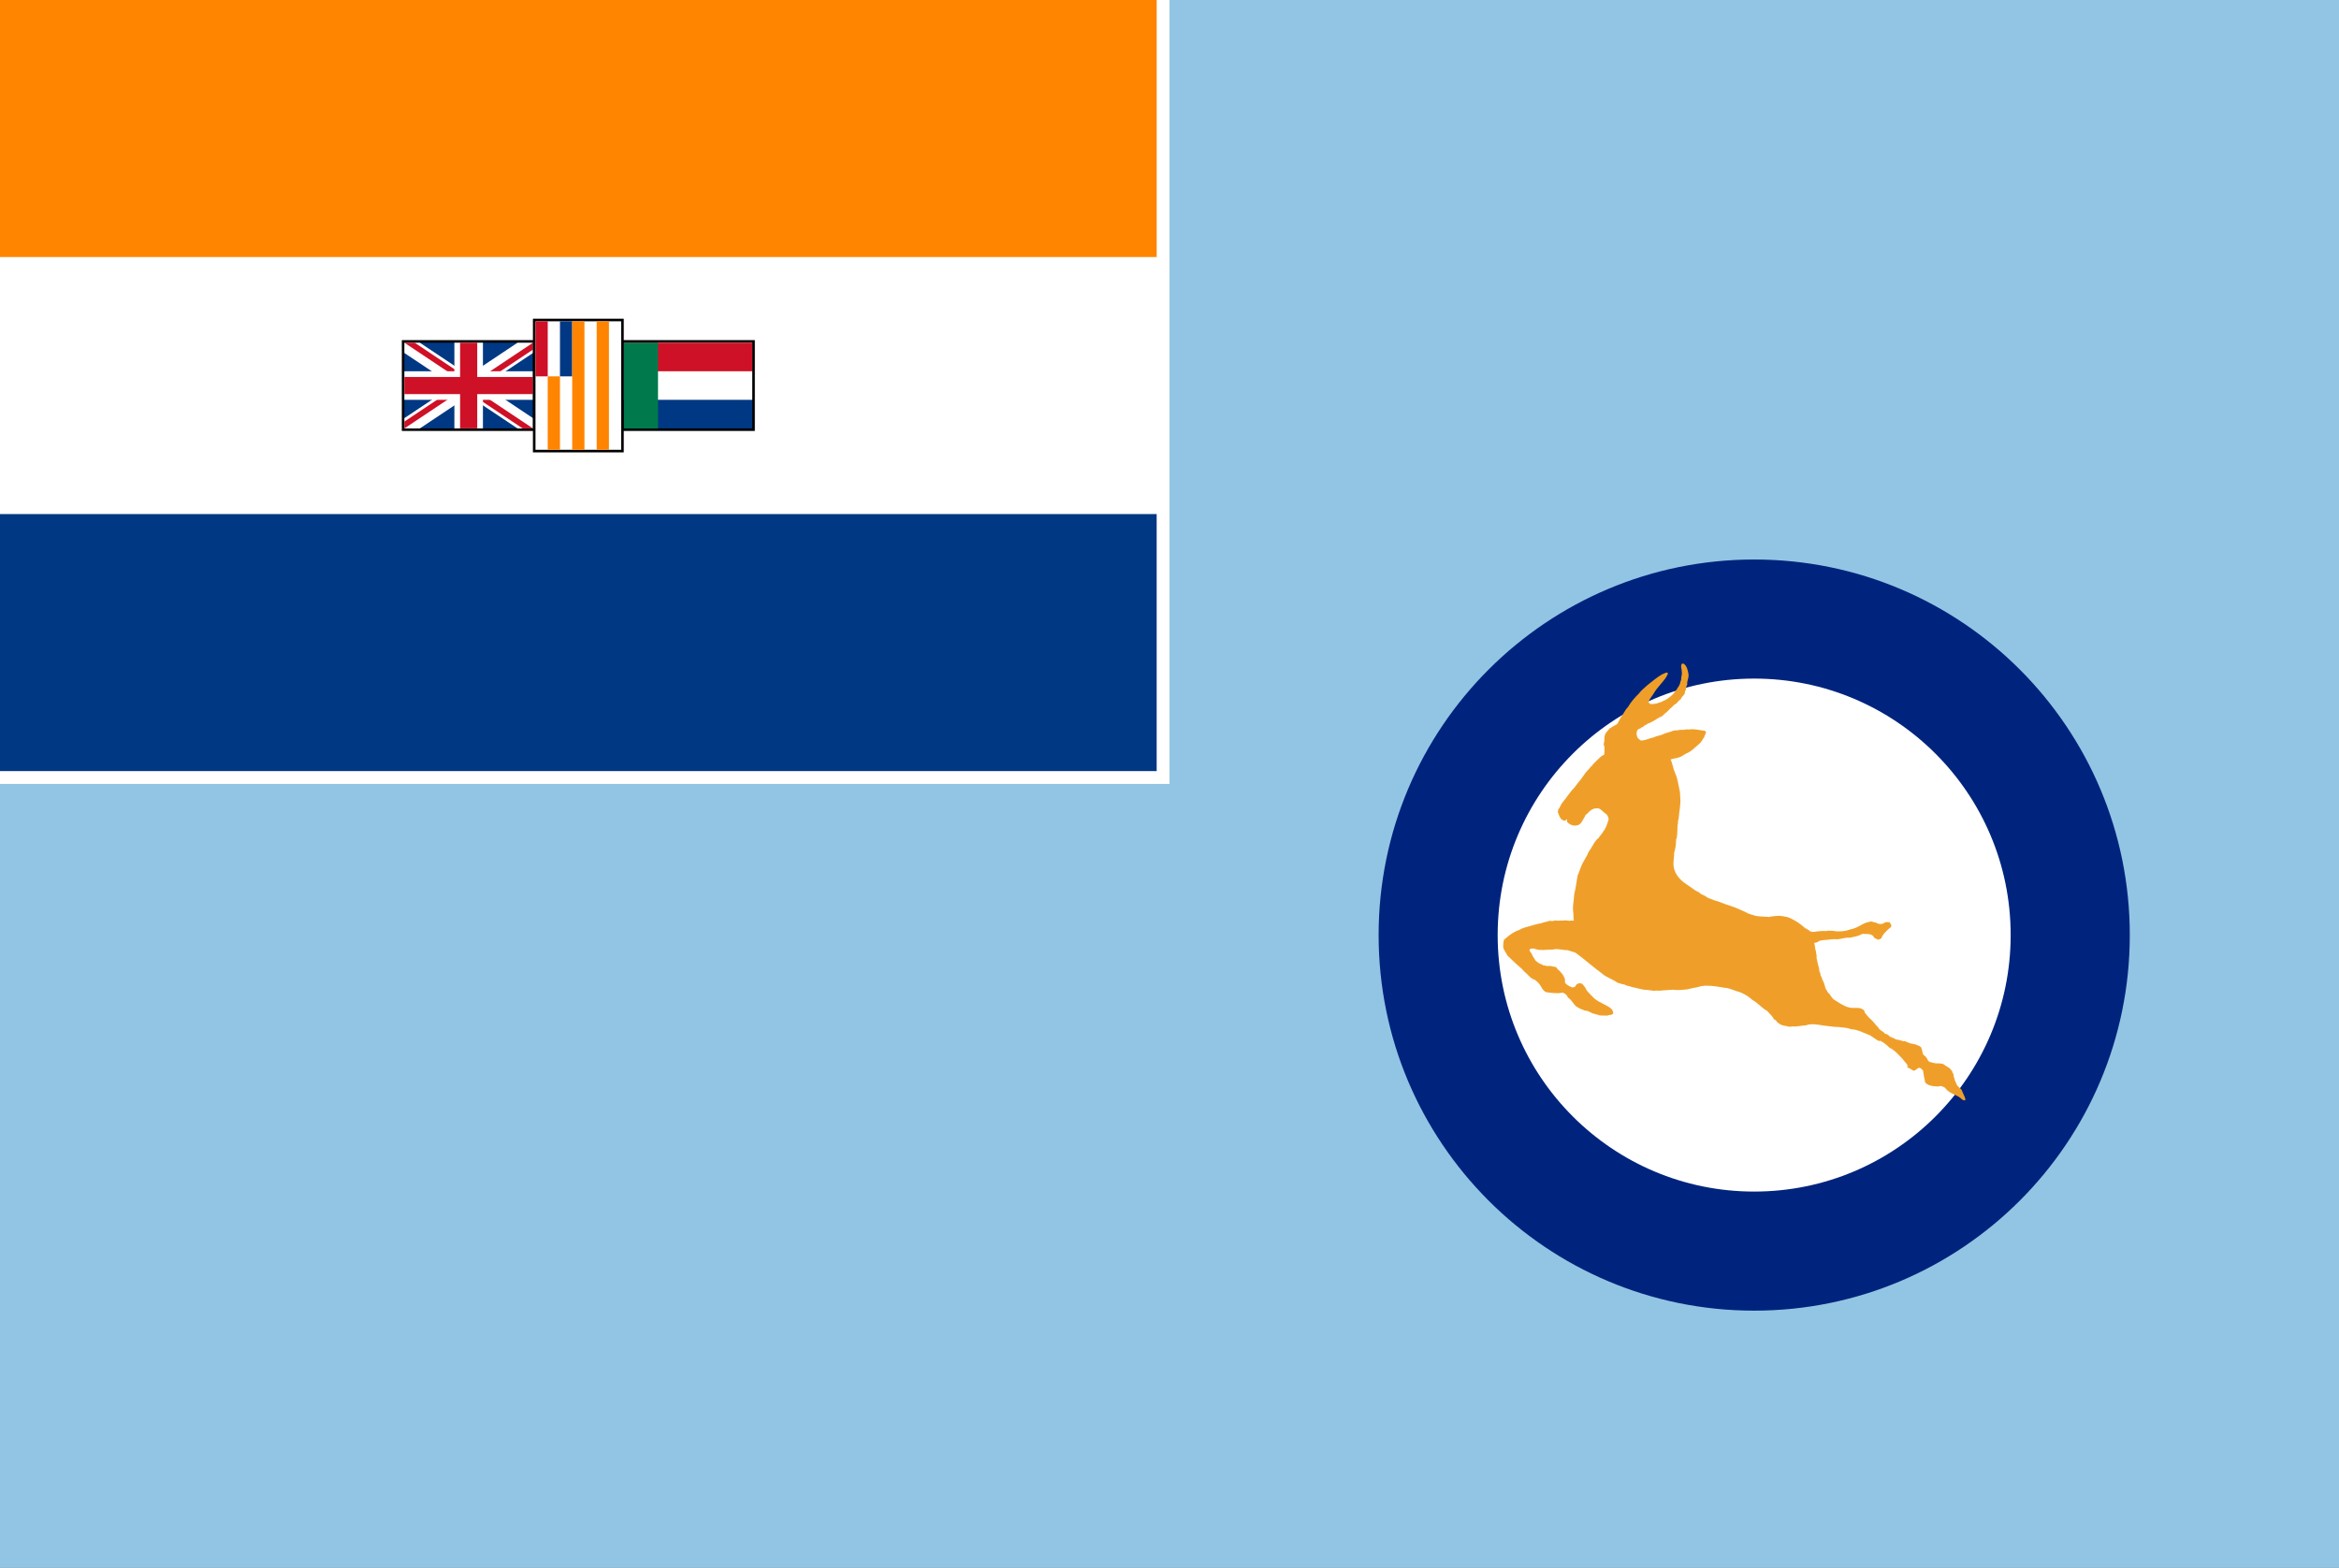 <?xml version="1.0" encoding="UTF-8" standalone="no"?>
<!-- Created with Inkscape (http://www.inkscape.org/) -->

<svg
   xmlns:i="http://ns.adobe.com/AdobeIllustrator/10.0/"
   xmlns:dc="http://purl.org/dc/elements/1.1/"
   xmlns:cc="http://creativecommons.org/ns#"
   xmlns:rdf="http://www.w3.org/1999/02/22-rdf-syntax-ns#"
   xmlns:svg="http://www.w3.org/2000/svg"
   xmlns="http://www.w3.org/2000/svg"
   xmlns:sodipodi="http://sodipodi.sourceforge.net/DTD/sodipodi-0.dtd"
   xmlns:inkscape="http://www.inkscape.org/namespaces/inkscape"
   width="910"
   height="610"
   id="svg2"
   sodipodi:version="0.32"
   inkscape:version="0.92.4 (5da689c313, 2019-01-14)"
   version="1.0"
   sodipodi:docname="Air_Force_Ensign_of_South_Africa_(1951–1958).svg"
   inkscape:output_extension="org.inkscape.output.svg.inkscape">
  <rect width="100%" height="100%" fill="#808080" stroke="none"/>
  <defs
     id="defs4">
    <clipPath
       id="a">
      <path
         inkscape:connector-curvature="0"
         d="M 0,0 H 63 V 42 H 0 Z"
         id="path2" />
    </clipPath>
    <clipPath
       id="b">
      <path
         inkscape:connector-curvature="0"
         d="M 31.5,21 H 0 v 21 z m 0,0 V 42 H 63 Z m 0,0 H 63 V 0 Z m 0,0 V 0 H 0 Z"
         id="path5-2" />
    </clipPath>
  </defs>
  <sodipodi:namedview
     id="base"
     pagecolor="#ffffff"
     bordercolor="#666666"
     borderopacity="1.0"
     gridtolerance="10000"
     guidetolerance="10"
     objecttolerance="10"
     inkscape:pageopacity="0"
     inkscape:pageshadow="2"
     inkscape:zoom="1"
     inkscape:cx="456.32538"
     inkscape:cy="301.96206"
     inkscape:document-units="px"
     inkscape:current-layer="svg2"
     showgrid="false"
     inkscape:window-width="1600"
     inkscape:window-height="837"
     inkscape:window-x="-8"
     inkscape:window-y="-8"
     inkscape:window-maximized="1"
     fit-margin-top="0"
     fit-margin-left="0"
     fit-margin-right="0"
     fit-margin-bottom="0"
     showguides="true"
     inkscape:guide-bbox="true" />
  <path
     style="fill:#92c5e4;fill-opacity:1;stroke:none"
     d="m 0,0 910,0 0,610 -910,0 z"
     id="blue_background"
     inkscape:connector-curvature="0"
     sodipodi:nodetypes="ccccc" />
  <g
     id="g7"
     style="fill:#000066;fill-opacity:1"
     transform="matrix(0.495,0,0,0.495,617.687,217.687)">
    <path
       inkscape:connector-curvature="0"
       i:knockout="Off"
       d="M 130.905,590.4 C 293.937,590.4 426.106,458.233 426.106,295.2 426.106,132.167 293.937,0 130.905,0 c -163.032,0 -295.2,132.168 -295.2,295.2 0,163.032 132.168,295.2 295.2,295.2 z"
       id="path9"
       style="fill:#00247d;fill-opacity:1;stroke:none"
       sodipodi:nodetypes="sssss" />
    <path
       inkscape:connector-curvature="0"
       i:knockout="Off"
       d="M 130.905,295.2"
       id="path11"
       style="fill:#000066;fill-opacity:1" />
  </g>
  <g
     id="g13"
     transform="matrix(0.495,0,0,0.495,536.343,217.687)">
    <path
       style="fill:#ffffff;stroke:none"
       inkscape:connector-curvature="0"
       i:knockout="Off"
       d="m 295.2,496.8 c 111.339,0 201.6,-90.261 201.6,-201.6 0,-111.339 -90.261,-201.6 -201.6,-201.6 -111.339,0 -201.6,90.261 -201.6,201.6 0,111.339 90.261,201.6 201.6,201.6 z"
       id="path15" />
    <path
       style="fill:#ffffff"
       inkscape:connector-curvature="0"
       i:knockout="Off"
       d="M 295.2,295.2"
       id="path17" />
  </g>
  <path
     style="fill:#ef9f29;stroke:none"
     inkscape:connector-curvature="0"
     i:knockout="Off"
     d="m 654.243,260.459 c 0.117,0.861 0.152,1.729 -0.014,2.531 -0.297,0.743 0.049,1.386 -0.396,2.03 -0.149,0.891 -0.495,1.832 -1.089,2.525 -0.446,0.941 -1.188,1.584 -1.782,2.476 -1.188,1.089 -2.525,2.278 -4.06,2.773 -0.446,0.396 -1.089,0.396 -1.634,0.644 -0.743,0.347 -1.485,0.347 -2.277,0.495 -0.446,0.099 -0.891,-0.099 -1.287,-0.198 0.148,-0.396 -0.693,-0.297 -0.248,-0.743 0.396,-1.386 1.535,-2.327 2.179,-3.614 1.337,-2.178 3.367,-3.961 4.704,-6.09 0.148,-0.495 0.644,-0.891 0.545,-1.436 -0.743,-0.495 -1.386,0.347 -2.129,0.446 -1.98,1.139 -3.911,2.773 -5.743,4.208 -1.188,1.089 -2.575,2.178 -3.466,3.416 -1.584,1.535 -3.07,3.268 -4.159,5.149 -1.287,1.287 -1.881,2.971 -2.971,4.307 -0.297,0.743 -0.792,1.436 -1.139,2.178 -0.792,0.792 -1.881,0.941 -2.674,1.683 -0.644,0.149 -0.693,0.842 -1.188,1.139 -0.446,0.594 -1.139,1.238 -1.089,2.129 -0.248,0.297 -0.05,0.693 -0.149,0.99 0.198,1.04 -0.644,2.079 0.05,3.02 0,1.04 0.05,2.129 -0.149,3.169 -1.089,0.347 -1.98,1.386 -2.822,2.178 -0.446,0.545 -1.04,0.99 -1.584,1.584 -0.099,0.644 -0.792,0.644 -0.99,1.188 -0.842,0.99 -1.832,1.881 -2.476,2.971 -0.495,0.693 -1.04,1.386 -1.485,2.03 l -0.594,0.693 -1.436,1.881 c -1.881,1.931 -3.218,4.159 -4.902,6.139 -0.644,0.842 -0.891,1.931 -1.584,2.674 0.099,0.297 -0.099,0.594 -0.149,0.842 0.446,1.089 0.644,2.228 1.584,3.02 0.347,0.248 0.743,0.396 1.188,0.446 0.297,-0.198 0.644,-0.248 0.842,-0.594 0.248,0.297 -0.297,0.792 0.099,1.139 1.089,1.188 2.723,1.634 4.208,1.139 0.198,-0.297 0.693,-0.05 0.693,-0.495 l 0.248,-0.099 c 0.248,-0.446 0.693,-0.891 0.941,-1.386 l -0.099,-0.05 c 0.495,-0.347 0.495,-0.941 0.891,-1.287 l 0.099,-0.446 c 1.238,-0.941 1.98,-2.327 3.664,-2.674 0.446,-0.099 0.941,-0.099 1.386,-0.099 1.238,0.347 2.079,1.683 3.169,2.278 0.545,0.693 1.089,1.584 0.743,2.525 -0.495,1.535 -0.99,3.07 -2.079,4.406 -0.396,0.842 -1.238,1.485 -1.634,2.278 -1.782,1.337 -2.476,3.565 -3.763,5.199 -0.545,0.792 -0.644,1.733 -1.287,2.476 -0.842,1.436 -1.733,3.02 -2.228,4.605 -0.297,0.743 -0.495,1.535 -0.891,2.178 -0.495,2.525 -0.743,5.05 -1.386,7.575 -0.05,2.129 -0.594,4.109 -0.446,6.189 0.248,1.238 0.05,2.575 0.297,3.961 -0.347,0.198 -0.792,-0.099 -1.188,0.05 -0.99,0.198 -1.832,-0.297 -2.773,-0.05 -1.139,-0.099 -2.079,0.248 -3.218,-0.05 -0.693,0.248 -1.436,0.347 -2.178,0.149 -1.04,0.446 -2.228,0.446 -3.218,0.941 -1.436,0.198 -2.723,0.644 -4.06,0.99 -1.535,0.495 -3.169,0.743 -4.555,1.634 -2.228,0.693 -4.208,2.228 -5.991,3.862 -0.248,0.99 -0.347,2.079 -0.248,3.07 0.297,1.139 1.188,2.03 1.634,3.07 0.693,0.693 1.436,1.287 2.079,1.98 1.485,1.535 3.218,2.674 4.605,4.357 1.287,0.941 2.228,2.624 3.862,3.02 0.545,0.297 0.891,0.743 1.337,1.089 1.139,1.139 1.535,2.872 2.971,3.713 1.485,0.297 3.268,0.446 4.852,0.446 0.842,0.05 1.535,-0.446 2.278,0 0.693,0.297 1.287,1.089 1.584,1.733 1.782,1.089 2.228,3.317 4.208,4.01 0.693,0.545 1.634,0.594 2.377,1.089 1.436,-0.149 2.327,1.04 3.664,1.188 0.644,0.297 1.386,0.297 1.98,0.594 1.04,0.198 1.881,0 2.921,0.149 0.545,-0.347 1.188,-0.099 1.683,-0.446 0.297,0.099 0.545,-0.198 0.693,-0.396 0.149,-0.495 -0.198,-1.04 -0.396,-1.535 -1.337,-1.436 -3.169,-1.931 -4.803,-2.971 -0.446,0 -0.693,-0.495 -1.139,-0.644 -1.238,-0.743 -2.178,-2.03 -3.268,-3.07 -0.594,-0.545 -0.891,-1.188 -1.238,-1.881 l -1.139,-1.436 c -0.446,-0.05 -0.842,-0.446 -1.337,-0.198 -0.644,0.05 -1.238,0.644 -1.386,1.188 -0.347,0.347 -0.792,0.347 -1.188,0.396 -0.941,-0.396 -1.98,-0.891 -2.674,-1.634 -0.297,-0.396 -0.099,-0.891 -0.149,-1.337 -0.198,-0.347 0,-0.842 -0.396,-1.04 -0.198,-0.792 -0.842,-1.386 -1.337,-2.03 -0.248,-0.149 -0.396,-0.495 -0.644,-0.644 -0.545,-0.297 -0.743,-1.04 -1.287,-1.287 -0.545,-0.198 -1.139,-0.05 -1.634,-0.347 -0.594,-0.099 -1.139,0 -1.782,0 -0.594,-0.396 -1.386,0 -1.881,-0.644 -0.743,-0.149 -1.337,-0.594 -1.931,-0.99 -0.099,-0.248 -0.347,-0.347 -0.545,-0.446 -0.495,-0.99 -1.287,-1.782 -1.584,-2.872 -0.297,-0.446 -0.941,-0.842 -0.743,-1.485 0.396,-0.495 1.089,-0.396 1.634,-0.396 0.99,0.396 2.228,0.644 3.268,0.545 0.446,0.149 0.99,-0.05 1.436,-0.05 0.842,0.099 1.683,-0.198 2.525,-0.05 2.079,-0.594 3.862,0.248 5.941,0.198 0.891,0.297 1.782,0.594 2.723,0.842 1.139,0.644 2.03,1.535 3.169,2.327 2.476,1.98 4.803,3.961 7.328,5.793 1.782,1.683 4.159,2.228 6.09,3.664 0.941,0.248 1.782,0.693 2.822,0.743 0.743,0.594 1.782,0.495 2.575,0.891 1.683,0.446 3.317,0.743 5.001,1.139 1.089,-0.05 2.179,0.297 3.317,0.297 0.594,0.347 1.188,-0.149 1.832,0.05 0.99,0.099 2.079,-0.149 3.119,-0.149 1.386,-0.05 2.921,-0.347 4.208,-0.099 1.485,0.099 2.872,-0.149 4.357,-0.248 1.386,-0.347 2.723,-0.644 4.159,-0.891 0.941,-0.347 1.931,-0.495 3.02,-0.545 0.941,0.099 1.832,0 2.773,0.149 1.782,0.149 3.713,0.594 5.595,0.792 1.634,0.347 3.119,1.139 4.803,1.535 1.832,0.693 3.565,1.782 5.05,3.119 2.129,1.139 3.565,3.119 5.644,4.208 0.644,0.792 1.386,1.386 1.98,2.178 0.446,0.347 0.347,1.04 0.99,1.238 0.346,0.149 0.743,0.495 0.842,0.891 0.743,0.545 1.485,1.238 2.426,1.337 0.347,0.248 0.743,0.099 1.188,0.248 0.743,0.198 1.584,0.446 2.426,0.149 1.683,0.198 3.466,-0.347 5.199,-0.396 2.129,-0.842 4.604,-0.297 6.783,0.05 2.129,0.198 4.01,0.594 6.09,0.594 1.584,0.248 3.268,0.198 4.704,0.842 2.674,0.099 4.951,1.485 7.427,2.377 1.089,0.693 2.228,1.584 3.416,2.228 0.149,0.099 0.297,-0.05 0.347,-0.198 1.386,0.644 2.674,1.634 3.713,2.723 1.584,0.743 2.872,1.98 4.06,3.268 1.139,0.99 1.782,2.178 2.872,3.268 -0.049,0.347 0.297,0.594 0.495,0.792 -0.149,0.099 -0.297,-0.198 -0.446,0.05 -0.05,0.644 0.693,0.495 1.04,0.792 l 1.485,0.891 c 0.594,-0.149 1.04,-0.495 1.485,-0.891 0.247,-0.149 0.594,-0.396 0.99,-0.198 0.446,0.198 0.941,0.644 1.188,1.089 0.198,1.584 0.495,2.971 0.792,4.456 0.891,1.188 2.377,1.386 3.713,1.584 0.644,-0.099 1.287,0.297 1.881,-0.099 0.792,-0.149 1.485,0.297 2.129,0.644 1.584,2.327 4.308,2.525 6.238,4.159 0.347,0.545 0.792,0.545 1.337,0.792 0.248,0 0.347,-0.248 0.396,-0.446 -0.347,-1.287 -0.99,-2.277 -1.436,-3.565 -0.594,-0.941 -1.832,-1.386 -2.079,-2.525 -0.347,-0.644 -0.743,-1.386 -0.792,-2.129 -0.495,-0.594 -0.05,-1.436 -0.644,-1.98 -0.198,-0.297 -0.099,-0.891 -0.545,-1.089 -0.198,-0.396 -0.644,-0.644 -0.891,-1.04 -0.446,0 -0.495,-0.396 -0.891,-0.446 -0.495,-0.347 -0.941,-0.693 -1.436,-0.99 -0.891,-0.198 -1.931,-0.297 -2.872,-0.198 -0.446,-0.297 -0.99,-0.05 -1.386,-0.396 -0.644,0 -1.188,-0.248 -1.584,-0.693 -0.248,-0.495 -0.446,-1.089 -0.941,-1.436 0.148,-0.297 -0.248,-0.347 -0.396,-0.446 -0.99,-0.545 -0.693,-1.733 -1.139,-2.476 -0.148,-0.297 0.05,-0.941 -0.495,-0.941 -0.396,-0.693 -1.287,-0.545 -1.881,-1.04 -0.248,-0.05 -0.594,0 -0.792,-0.149 -0.99,-0.099 -1.832,-0.396 -2.723,-0.792 -0.297,-0.149 -0.594,-0.446 -0.941,-0.248 -0.396,-0.099 -0.941,-0.099 -1.337,-0.396 -0.247,0.248 -0.446,-0.099 -0.644,-0.149 -0.644,-0.05 -1.386,-0.099 -1.881,-0.594 -0.644,-0.297 -1.386,-0.446 -1.881,-0.842 -0.396,-0.545 -0.99,-0.842 -1.683,-0.941 -0.644,-0.99 -2.03,-1.238 -2.525,-2.277 -0.248,-0.149 -0.148,-0.495 -0.495,-0.545 -1.089,-1.287 -2.079,-2.525 -3.416,-3.614 -0.148,-0.495 -0.792,-0.644 -0.842,-1.188 -0.891,-0.396 -0.396,-1.188 -1.188,-1.733 -1.634,-1.287 -3.862,-0.297 -5.743,-0.941 -2.129,-0.545 -3.961,-1.98 -5.842,-3.119 -0.594,-0.644 -1.188,-1.386 -1.584,-2.129 -0.842,-0.446 -0.891,-1.386 -1.485,-1.98 -0.346,-1.139 -0.545,-2.426 -1.238,-3.466 -0.248,-0.446 -0.149,-1.04 -0.594,-1.386 0.099,-0.198 -0.247,-0.347 -0.148,-0.545 0.05,-0.842 -0.743,-1.436 -0.495,-2.228 -0.446,-1.436 -0.693,-2.773 -1.04,-4.258 0.05,-0.545 0.05,-1.188 -0.149,-1.733 0.099,-0.842 -0.446,-1.584 -0.446,-2.476 0.099,-0.495 -0.347,-0.842 -0.148,-1.287 l -0.198,-0.05 0.05,-0.347 c 0.644,-0.248 1.386,-0.198 1.832,-0.792 1.436,-0.495 3.169,-0.347 4.753,-0.644 0.743,0 1.485,-0.149 2.228,0 1.634,-0.099 3.169,-0.743 4.852,-0.644 l 0.198,0.05 c 1.337,-0.446 2.921,-0.446 4.159,-1.238 0.347,0 0.594,-0.347 0.99,-0.297 1.337,0.198 3.07,-0.248 4.01,0.99 0.248,0.891 1.238,0.842 1.782,1.287 0.545,-0.149 1.436,-0.297 1.485,-1.089 0.545,-1.089 1.485,-1.98 2.377,-2.872 0.446,-0.495 1.287,-0.743 1.337,-1.535 -0.198,-0.446 -0.347,-0.99 -0.842,-1.337 -0.693,0.05 -1.386,-0.198 -1.931,0.297 -1.04,0.693 -2.426,0.446 -3.317,-0.149 -0.891,0 -1.634,-0.743 -2.475,-0.248 -2.228,0.248 -3.911,1.931 -5.991,2.525 -0.644,0.347 -1.485,0.248 -2.079,0.644 -0.297,-0.149 -0.446,0.149 -0.693,0.198 -1.089,0.198 -2.03,0.347 -3.02,0.297 -0.941,0.149 -1.881,-0.198 -2.773,-0.198 -0.198,-0.099 -0.446,-0.05 -0.644,0.05 -0.495,-0.248 -1.089,-0.05 -1.535,0.05 -1.782,-0.149 -3.515,0.149 -5.298,0.347 -0.545,-0.149 -1.139,-0.099 -1.436,-0.644 -0.495,-0.099 -0.792,-0.693 -1.337,-0.693 -1.881,-1.683 -3.763,-3.02 -5.941,-4.01 -1.238,-0.644 -2.674,-0.693 -4.01,-0.941 -1.386,0 -2.674,0.149 -3.961,0.347 -0.297,0.347 -0.644,-0.05 -0.99,0.05 -1.733,-0.149 -3.367,-0.05 -5.05,-0.495 -0.495,-0.347 -1.139,-0.248 -1.634,-0.545 -0.941,-0.198 -1.683,-0.842 -2.525,-1.139 -2.03,-0.941 -4.06,-1.782 -6.189,-2.426 -1.683,-0.495 -3.367,-1.386 -5.149,-1.782 -1.04,-0.545 -2.278,-0.644 -3.218,-1.436 -0.842,-0.644 -1.98,-0.792 -2.723,-1.634 -1.782,-0.792 -3.218,-2.079 -4.852,-3.119 -3.651,-2.306 -5.182,-5.343 -5.182,-8.021 0.01,-1.423 0.281,-2.746 0.281,-4.307 0.396,-1.485 0.743,-3.07 0.743,-4.605 -0.099,-0.495 0.198,-0.941 0.297,-1.386 0.099,-0.842 0.198,-1.782 0.198,-2.624 0.099,-0.99 -0.05,-1.881 0.247,-2.921 -0.05,-0.545 0,-1.139 0.248,-1.683 0.148,-2.723 0.891,-5.298 0.644,-8.169 0,-1.04 -0.099,-2.426 -0.396,-3.565 -0.347,-1.584 -0.545,-2.921 -0.99,-4.456 -0.446,-1.386 -1.139,-2.624 -1.436,-4.06 -0.347,-0.941 -0.446,-1.931 -0.941,-2.822 0.891,-0.396 2.03,-0.446 2.921,-0.743 1.485,-0.297 2.575,-1.485 4.01,-1.98 1.436,-0.792 2.723,-2.129 3.961,-3.169 1.04,-0.743 1.535,-1.881 2.228,-2.921 0,-0.792 1.188,-1.683 0.297,-2.327 -1.98,-0.248 -4.159,-0.891 -6.238,-0.545 -1.188,-0.198 -2.377,0.347 -3.466,0.099 -0.792,0.297 -1.584,0.198 -2.426,0.297 -1.535,0.644 -3.268,0.891 -4.753,1.683 -0.545,0.05 -1.089,0.396 -1.683,0.446 -0.792,0.198 -1.485,0.693 -2.327,0.743 -1.386,0.396 -2.624,1.089 -4.208,0.99 -0.396,-0.248 -0.792,-0.743 -1.139,-1.04 -0.495,-0.842 -0.545,-1.98 -0.148,-2.921 0.099,-0.05 0.347,-0.05 0.248,-0.248 0.446,-0.495 1.188,-0.297 1.485,-0.941 0.644,0 0.941,-0.594 1.386,-0.891 0.594,0.099 0.792,-0.644 1.337,-0.594 1.238,-0.594 2.377,-1.139 3.466,-1.98 0.396,0.05 0.495,-0.347 0.792,-0.446 1.089,-0.099 1.782,-1.436 2.674,-1.881 0.545,-0.545 1.089,-1.04 1.584,-1.634 0.842,-0.396 1.139,-1.436 2.129,-1.683 0.545,-0.693 1.238,-1.386 1.931,-1.931 0.198,-0.941 1.287,-1.287 1.485,-2.277 -0.05,-0.842 0.693,-1.386 0.495,-2.278 l 0.446,-1.04 c -0.198,-1.139 0.446,-2.129 0.495,-3.317 0.025,-0.674 -0.111,-1.337 -0.297,-2.03 -0.715,-3.264 -3.255,-3.945 -2.412,-0.501 z"
     id="path19" />
  <path
     style="fill:#ffffff;fill-opacity:1;stroke:none"
     d="m 0,-4.2888183e-5 455,0 L 455,305 l -455,0 z"
     id="white_behind_flag"
     inkscape:connector-curvature="0" />
  <path
     inkscape:connector-curvature="0"
     style="fill:#003884;stroke-width:0.289"
     d="m 0,200.003 h 450.008 v 100.002 H 0 Z"
     id="path10" />
  <path
     inkscape:connector-curvature="0"
     style="fill:#ff8400;stroke-width:0.5"
     d="M 0,0 H 450.008 V 100.002 H 0 Z"
     id="path14" />
  <path
     inkscape:connector-curvature="0"
     d="m 241.671,132.335 v 35.334 h 52.001 v -35.334 z"
     id="path16"
     style="stroke-width:0.5" />
  <path
     inkscape:connector-curvature="0"
     style="fill:#003884;stroke-width:0.5"
     d="m 242.671,133.336 h 50.001 v 33.334 h -50.001 z"
     id="path18" />
  <path
     inkscape:connector-curvature="0"
     style="fill:#ffffff;stroke-width:0.5"
     d="m 242.671,133.336 h 50.001 v 22.222 h -50.001 z"
     id="path20" />
  <path
     inkscape:connector-curvature="0"
     style="fill:#ce1126;stroke-width:0.5"
     d="m 242.671,133.336 h 50.001 v 11.111 h -50.001 z"
     id="path22" />
  <path
     inkscape:connector-curvature="0"
     style="fill:#007a4d;stroke-width:0.5"
     d="m 242.671,133.336 h 13.334 v 33.334 h -13.334 z"
     id="path24" />
  <path
     inkscape:connector-curvature="0"
     d="m 156.336,132.335 v 35.334 h 52.001 v -35.334 z"
     id="path26"
     style="stroke-width:0.5" />
  <path
     inkscape:connector-curvature="0"
     style="fill:#003884;stroke-width:0.5"
     d="m 157.336,133.336 v 33.334 h 50.001 v -33.334 z"
     id="path28" />
  <path
     inkscape:connector-curvature="0"
     style="stroke:#ffffff;stroke-width:8.4"
     d="M 0,0 63,42 M 63,0 0,42"
     clip-path="url(#a)"
     transform="matrix(0.794,0,0,0.794,157.336,133.336)"
     id="path30" />
  <path
     inkscape:connector-curvature="0"
     style="stroke:#ce1126;stroke-width:5.6"
     d="M 0,0 63,42 M 63,0 0,42"
     clip-path="url(#b)"
     transform="matrix(0.794,0,0,0.794,157.336,133.336)"
     id="path32" />
  <path
     inkscape:connector-curvature="0"
     style="stroke:#ffffff;stroke-width:11.111"
     d="m 182.336,133.336 v 33.334 m -25,-16.667 h 50.001"
     id="path34" />
  <path
     inkscape:connector-curvature="0"
     style="stroke:#ce1126;stroke-width:6.667"
     d="m 182.336,133.336 v 33.334 m -25,-16.667 h 50.001"
     id="path36" />
  <path
     inkscape:connector-curvature="0"
     d="m 207.337,124.002 v 52.001 h 35.334 V 124.002 Z"
     id="path38"
     style="stroke-width:0.5" />
  <path
     inkscape:connector-curvature="0"
     style="fill:#ffffff;stroke-width:0.5"
     d="m 208.337,125.002 h 33.334 v 50.001 h -33.334 z"
     id="path40" />
  <path
     inkscape:connector-curvature="0"
     style="stroke:#ce1126;stroke-width:4.762"
     d="M 210.718,125.002 V 146.431"
     id="path42" />
  <path
     inkscape:connector-curvature="0"
     style="stroke:#003884;stroke-width:4.762"
     d="M 220.242,125.002 V 146.431"
     id="path44" />
  <path
     inkscape:connector-curvature="0"
     style="stroke:#ff8400;stroke-width:4.762"
     d="m 215.48,146.431 v 28.572 m 9.524,-50.001 v 50.001 m 9.524,-50.001 v 50.001"
     id="path46" />
</svg>
